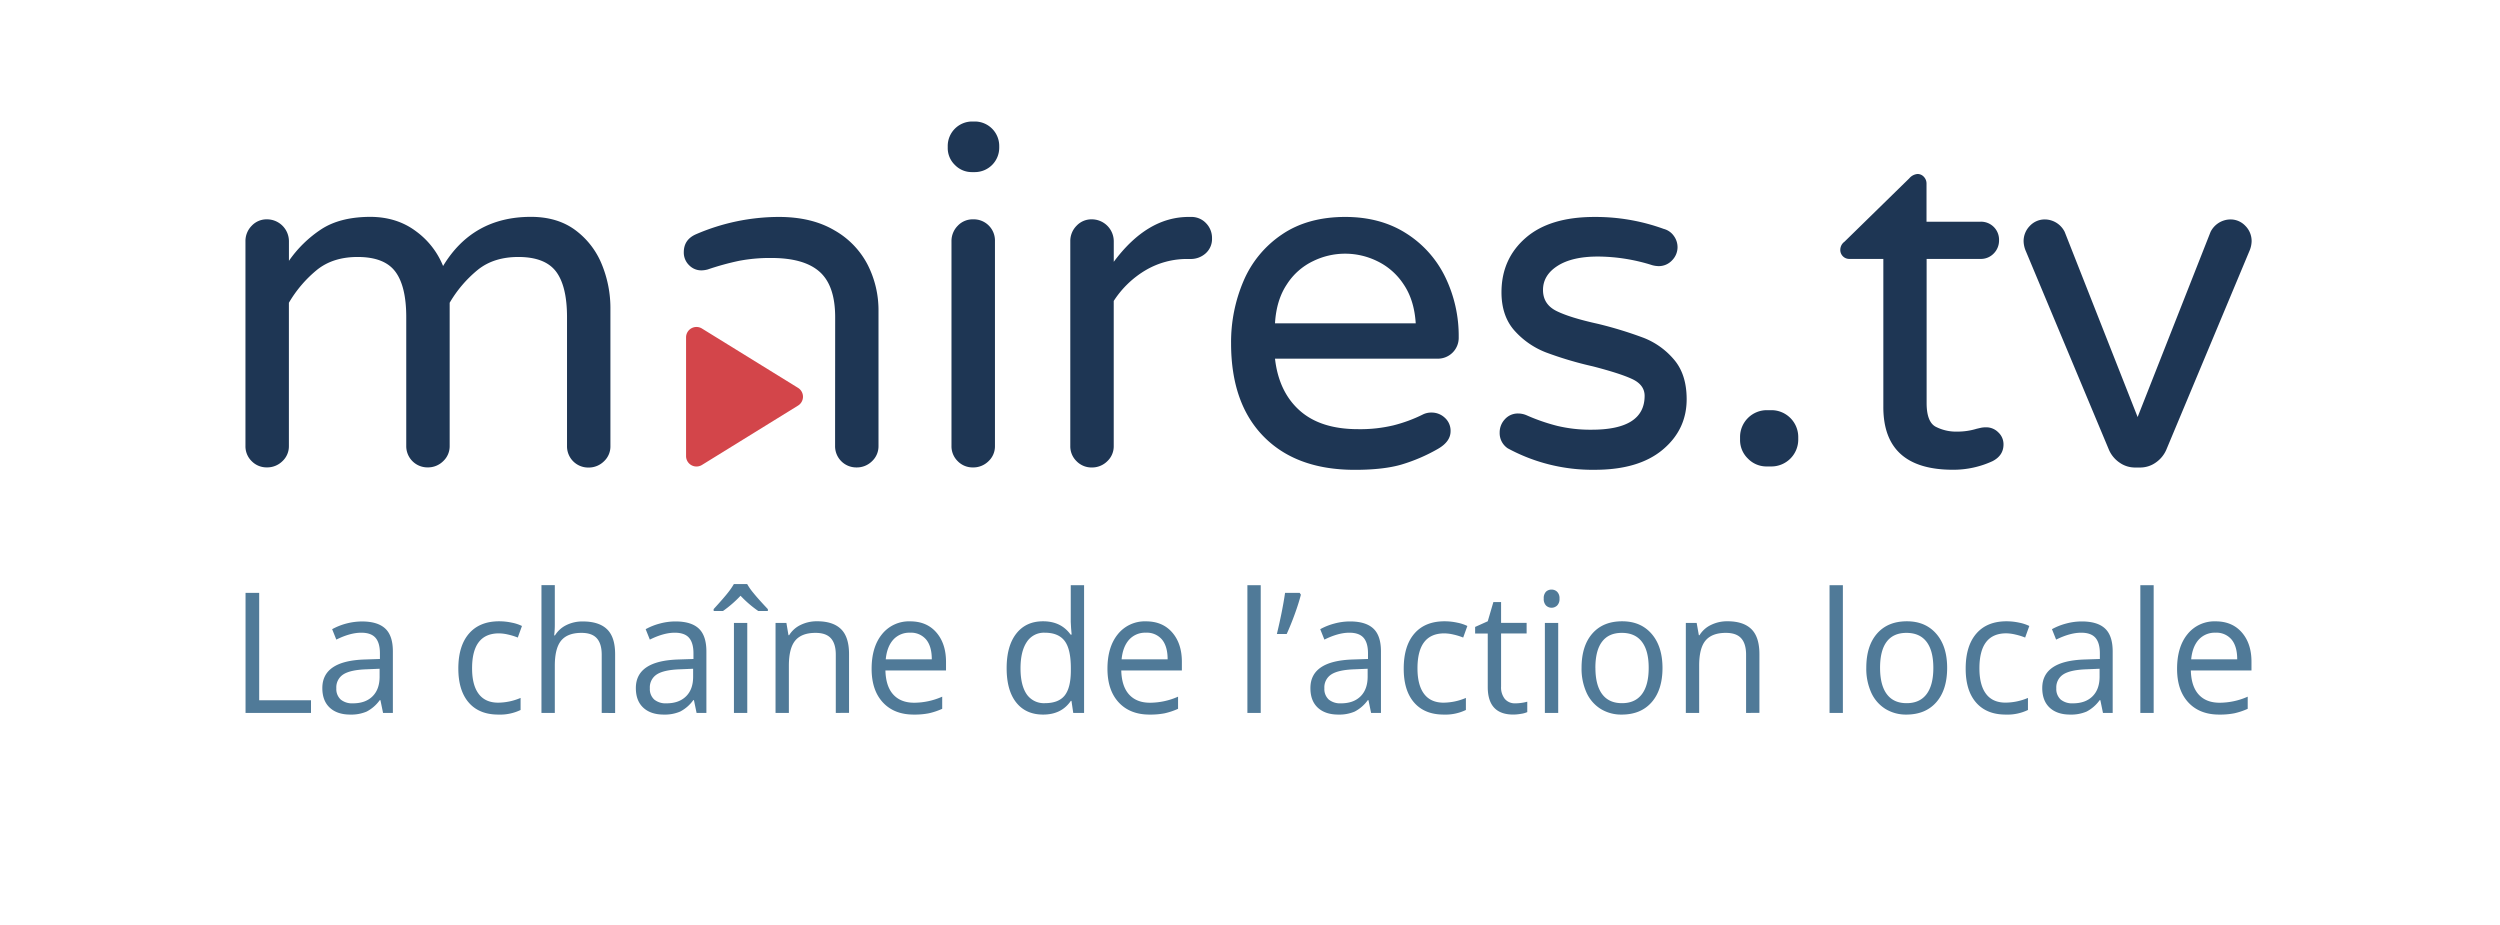 <svg data-name="Calque 1" xmlns="http://www.w3.org/2000/svg" viewBox="0 0 1200 444"><path d="M120.82 221.37a9.92 9.92 0 01-3-7.32v-98.23a10.37 10.37 0 013-7.45 9.78 9.78 0 017.32-3.09 10.55 10.55 0 0110.55 10.54v9.38a57.05 57.05 0 0115.45-15.11q9.06-5.94 23.48-6c8.53 0 15.88 2.3 22 6.88a38.4 38.4 0 0113.06 16.72q14.21-23.58 42.14-23.6 12.79 0 21.41 6.42A38.35 38.35 0 01288.91 127a55.22 55.22 0 014.09 21.1v66a9.7 9.7 0 01-3.09 7.32 10.35 10.35 0 01-7.43 3 10.16 10.16 0 01-10.31-10.31v-61.89q0-14.86-5.27-21.87c-3.53-4.65-9.54-7-18.1-7q-11.69 0-19.34 6.07a58.39 58.39 0 00-13.62 15.91v68.7a9.78 9.78 0 01-3.1 7.32 10.32 10.32 0 01-7.43 3 10.18 10.18 0 01-10.31-10.3v-61.83q0-14.86-5.27-21.87t-18.09-7q-11.68 0-19.35 6.07a58.57 58.57 0 00-13.62 15.91v68.7a9.77 9.77 0 01-3.09 7.32 10.37 10.37 0 01-7.46 3 10 10 0 01-7.3-2.98zm280.06-67.31v-1.84q0-15.1-7.45-21.75t-23.24-6.64a78.45 78.45 0 00-15.45 1.37 129 129 0 00-15 4.13 12.65 12.65 0 01-3 .45 8.16 8.16 0 01-6-2.51 8.43 8.43 0 01-2.52-6.19c0-4.12 2-7 6-8.7a100.67 100.67 0 0139.62-8.25q15.79 0 26.67 6.42a40.19 40.19 0 0116 16.6 48.12 48.12 0 015.17 22.1v64.8a9.78 9.78 0 01-3.1 7.32 10.34 10.34 0 01-7.43 3 10.18 10.18 0 01-10.31-10.31v-6m0-18.1v-19.19m57.51-91.59a11.25 11.25 0 01-3.44-8.24V70a11.75 11.75 0 0111.68-11.68H468A11.73 11.73 0 01479.63 70v.92A11.71 11.71 0 01468 82.61h-1.38a11.25 11.25 0 01-8.27-3.43zm1.36 142.19a10 10 0 01-3-7.32v-98.23a10.41 10.41 0 013-7.45 9.82 9.82 0 017.33-3.09 10.19 10.19 0 0110.54 10.54v98.23a9.77 9.77 0 01-3.09 7.32 10.37 10.37 0 01-7.45 3 10 10 0 01-7.33-3zm57.03 0a9.93 9.93 0 01-3-7.32v-98.23a10.37 10.37 0 013-7.45 9.78 9.78 0 017.32-3.09 10.57 10.57 0 0110.55 10.54v9.85q16-21.53 35.94-21.54h1.14a9.57 9.57 0 017.21 3 10.14 10.14 0 012.87 7.33 9.19 9.19 0 01-3 7.1 10.68 10.68 0 01-7.55 2.75h-1.15a39.15 39.15 0 00-20.15 5.38 46.24 46.24 0 00-15.33 14.77v69.61a9.78 9.78 0 01-3.1 7.32 10.35 10.35 0 01-7.45 3 10 10 0 01-7.3-3.02zm89.87-11.78q-15.68-15.92-15.69-44.77a74.46 74.46 0 016-30 50.88 50.88 0 0118.32-22.21q12.36-8.46 30.45-8.48 16.94 0 29.31 7.9a51.14 51.14 0 0118.77 21.07 64.63 64.63 0 016.41 28.75 10 10 0 01-10.53 10.3H612q1.82 16 11.9 24.95t28.16 8.9a68.39 68.39 0 0016.83-1.84 70.05 70.05 0 0014.11-5.22 9 9 0 014.12-.91 9.18 9.18 0 016.41 2.51 8.36 8.36 0 012.75 6.41q0 5-6 8.47a82.58 82.58 0 01-17.61 7.58q-8.71 2.52-22.43 2.52-27.96-.02-43.63-15.93zm72.94-54.39q-.7-11.22-5.85-18.77a31.44 31.44 0 00-12.7-11.11 34.9 34.9 0 00-30.67 0 30.59 30.59 0 00-12.6 11.11Q612.65 144 612 155.2zm44.18 60a8.77 8.77 0 01-3.89-7.56 9.22 9.22 0 012.51-6.41 8.29 8.29 0 016.41-2.75 10.33 10.33 0 014.14.91 91.83 91.83 0 0014.65 5.05 68.17 68.17 0 0016.45 1.82q25.41 0 25.42-16.26c0-3.5-2-6.17-5.85-8s-10.27-3.89-19.12-6.18a172.63 172.63 0 01-22.33-6.64 39.2 39.2 0 01-15.11-10.42q-6.28-7-6.3-18.44 0-16 11.57-26.1t33.1-10.08a95.6 95.6 0 0133.19 5.73 8.6 8.6 0 014.92 3.44 9.18 9.18 0 011.73 5.27 9 9 0 01-2.65 6.41 8.67 8.67 0 01-6.52 2.75 12.75 12.75 0 01-3-.46 87.65 87.65 0 00-26.05-4.14q-12.37 0-19.36 4.47t-7 11.57q0 6.85 6.41 10.07c4.29 2.14 10.92 4.2 19.94 6.19a190.31 190.31 0 0122 6.74 36.37 36.37 0 0114.54 10.43q6.06 7.09 6.07 19 0 14.65-11.55 24.28t-32.63 9.61a85.3 85.3 0 01-41.69-10.3zM839 220.12a12.33 12.33 0 01-3.77-9.05v-1.37a12.87 12.87 0 0112.82-12.82h2.29a12.89 12.89 0 0112.82 12.82v1.37a12.91 12.91 0 01-12.82 12.83h-2.29a12.35 12.35 0 01-9.05-3.78zm65-24.84v-71h-16.32a4.29 4.29 0 01-4.34-4.35 4.84 4.84 0 012-3.9l31.14-30.45a5.78 5.78 0 013.89-2.06 4.05 4.05 0 013.1 1.37 4.66 4.66 0 011.26 3.21v18.32h25.87a8.64 8.64 0 018.94 8.93 8.78 8.78 0 01-2.53 6.3 8.48 8.48 0 01-6.41 2.63h-25.82v69.15c0 5.95 1.4 9.74 4.23 11.34a21.45 21.45 0 0010.66 2.4 31.58 31.58 0 009.15-1.37l2-.46a12.43 12.43 0 012.63-.23 8.11 8.11 0 015.72 2.41 7.77 7.77 0 012.51 5.83c0 3.51-1.75 6.19-5.25 8a44.88 44.88 0 01-19 4.13q-33.48.02-33.43-30.2zM1017.31 222a14.34 14.34 0 01-5-6.06l-39.85-95.26a12.87 12.87 0 01-1.13-4.81 10.37 10.37 0 013-7.45 9.81 9.81 0 017.34-3.09 10.74 10.74 0 019.39 6l35 88.85 35-88.85a10.77 10.77 0 019.39-6 9.76 9.76 0 017.33 3.09 10.34 10.34 0 013 7.45 12.71 12.71 0 01-1.14 4.81l-39.84 95.26a14.41 14.41 0 01-5 6.06 12.92 12.92 0 01-7.55 2.41h-2.29a12.84 12.84 0 01-7.65-2.41z" fill="#1e3654"/><path d="M383 186.14l-46-28.41a5 5 0 00-7.69 4.28v56.84a5 5 0 007.69 4.29l46-28.42a5 5 0 000-8.58z" fill="#d3454a"/><path d="M117.86 342.21v-57.63h6.55v51.56h24.87v6.07zm66.01 0l-1.27-6.15h-.31a17.85 17.85 0 01-6.31 5.5 18.8 18.8 0 01-7.84 1.44q-6.28 0-9.85-3.31t-3.57-9.42q0-13.09 20.47-13.72l7.17-.24v-2.68q0-5.08-2.14-7.51t-6.84-2.42q-5.28 0-11.95 3.31l-2-5a30.35 30.35 0 0114.31-3.71q7.54 0 11.2 3.43t3.64 11v29.48zm-14.46-4.61q6 0 9.39-3.35t3.41-9.38V321l-6.4.27q-7.63.27-11 2.43a7.35 7.35 0 00-3.37 6.68 6.83 6.83 0 002.1 5.4 8.62 8.62 0 005.87 1.82zm69.79 5.4q-9.2 0-14.2-5.77t-5-16.34q0-10.84 5.11-16.76t14.55-5.91a28.85 28.85 0 016.1.67 19.7 19.7 0 014.78 1.58l-2 5.56a29.25 29.25 0 00-4.63-1.44 20.28 20.28 0 00-4.43-.57q-12.89 0-12.88 16.79 0 8 3.14 12.22t9.31 4.25a27.92 27.92 0 0010.83-2.28v5.79A22.65 22.65 0 01239.2 343zm49.62-.79v-27.95c0-3.52-.78-6.14-2.35-7.88s-4-2.6-7.36-2.6q-6.67 0-9.74 3.7t-3.06 12.14v22.59h-6.41v-61.33h6.41v18.56A42.22 42.22 0 01266 305h.38a13.22 13.22 0 015.38-4.91 17.25 17.25 0 018-1.79q7.75 0 11.63 3.76t3.87 12v28.18zm45.54 0l-1.27-6.15h-.31a17.85 17.85 0 01-6.31 5.5 18.8 18.8 0 01-7.84 1.44q-6.28 0-9.85-3.31t-3.57-9.42q0-13.09 20.47-13.72l7.18-.24v-2.68c0-3.39-.72-5.89-2.14-7.51s-3.71-2.42-6.85-2.42q-5.28 0-11.95 3.31l-2-5a29.24 29.24 0 016.85-2.72 28.86 28.86 0 017.46-1q7.56 0 11.2 3.43t3.64 11v29.48zm-14.46-4.61c4 0 7.11-1.12 9.39-3.35s3.41-5.36 3.41-9.38V321l-6.4.27q-7.64.27-11 2.43a7.35 7.35 0 00-3.37 6.68 6.83 6.83 0 002.1 5.4 8.62 8.62 0 005.87 1.82zm22.63-45.21c3.27-3.58 5.56-6.2 6.87-7.89a32.75 32.75 0 002.85-4.14h6.4a27.61 27.61 0 003 4.28q2.1 2.63 6.92 7.75v.9h-4.59a53.86 53.86 0 01-8.52-7.33 55 55 0 01-8.44 7.33h-4.44zm16.16 49.82h-6.4V299h6.4zm42.49 0v-27.95c0-3.52-.78-6.14-2.35-7.88s-4-2.6-7.37-2.6q-6.63 0-9.71 3.66t-3.09 12.11v22.66h-6.4V299h5.21l1 5.91h.31a13.09 13.09 0 015.51-4.94 17.59 17.59 0 017.9-1.76q7.65 0 11.5 3.77t3.85 12v28.18zm37.4.79q-9.37 0-14.79-5.83T418.38 321q0-10.46 5-16.6a16.55 16.55 0 0113.51-6.15q7.95 0 12.57 5.34t4.63 14.1v4.13H425q.19 7.62 3.76 11.55t10 3.94a33.5 33.5 0 0013.5-2.91v5.83a32.93 32.93 0 01-6.42 2.15 35.64 35.64 0 01-7.26.62zm-1.73-39.3a10.34 10.34 0 00-8.12 3.39q-3 3.39-3.57 9.38h22.1q0-6.18-2.7-9.48a9.42 9.42 0 00-7.71-3.29zm77.46 32.72H514q-4.48 6.58-13.3 6.58-8.29 0-12.9-5.79t-4.61-16.48q0-10.68 4.63-16.6t12.88-5.91q8.6 0 13.19 6.39h.5l-.27-3.12-.16-3v-17.61h6.4v61.33h-5.2zm-12.8 1.1q6.56 0 9.5-3.64t3-11.77v-1.38q0-9.18-3-13.11t-9.54-3.92a9.75 9.75 0 00-8.62 4.47q-3 4.49-3 12.64t3 12.49a10 10 0 008.66 4.22zm50.28 5.48q-9.37 0-14.79-5.83T531.58 321q0-10.46 5-16.6a16.57 16.57 0 0113.52-6.15c5.3 0 9.48 1.78 12.57 5.34s4.63 8.26 4.63 14.1v4.13h-29.09q.19 7.62 3.76 11.55t10 3.94a33.5 33.5 0 0013.5-2.91v5.83a33.38 33.38 0 01-6.42 2.15 35.71 35.71 0 01-7.26.62zm-1.74-39.3a10.32 10.32 0 00-8.11 3.39q-3 3.39-3.57 9.38h22.09q0-6.18-2.7-9.48a9.42 9.42 0 00-7.71-3.29zm55.1 38.51h-6.4v-61.33h6.4zm18.7-57.63l.58.87q-1 3.94-2.89 9.17t-3.93 9.71h-4.71q2.7-11.24 3.93-19.75zm34.28 57.63l-1.27-6.15h-.31a17.85 17.85 0 01-6.31 5.5 18.8 18.8 0 01-7.84 1.44q-6.28 0-9.85-3.31t-3.55-9.42q0-13.09 20.47-13.72l7.17-.24v-2.68q0-5.08-2.14-7.51t-6.84-2.42q-5.28 0-11.95 3.31l-2-5a29.51 29.51 0 016.84-2.72 29 29 0 017.47-1q7.54 0 11.2 3.43t3.64 11v29.48zm-14.46-4.61q6 0 9.39-3.35t3.41-9.38V321l-6.4.27q-7.64.27-11 2.43a7.35 7.35 0 00-3.37 6.68 6.83 6.83 0 002.1 5.4 8.62 8.62 0 005.87 1.82zM693 343q-9.18 0-14.21-5.77t-5-16.34q0-10.84 5.11-16.76t14.55-5.91a28.62 28.62 0 016.09.67 19.64 19.64 0 014.79 1.58l-2 5.56a29.25 29.25 0 00-4.63-1.44 20.28 20.28 0 00-4.43-.57q-12.88 0-12.88 16.79 0 8 3.14 12.22t9.31 4.25a27.92 27.92 0 0010.79-2.28v5.79A22.65 22.65 0 01693 343zm34.3-5.4a20.46 20.46 0 003.28-.26 19.57 19.57 0 002.51-.53v5a11.58 11.58 0 01-3.07.84 21.81 21.81 0 01-3.64.34q-12.25 0-12.26-13.21v-25.7h-6.06v-3.15l6.06-2.72 2.7-9.22h3.7v10h12.26v5.08h-12.26v25.43a8.86 8.86 0 001.81 6 6.25 6.25 0 004.97 2.1zm13.7-50.3a4.42 4.42 0 011.08-3.29 3.75 3.75 0 012.7-1 3.71 3.71 0 012.66 1.06 4.31 4.31 0 011.12 3.27 4.35 4.35 0 01-1.12 3.29 3.84 3.84 0 01-5.36 0 4.47 4.47 0 01-1.08-3.33zm6.94 54.91h-6.4V299h6.4zM798 320.57q0 10.56-5.21 16.5t-14.4 5.93a18.74 18.74 0 01-10.06-2.72 17.9 17.9 0 01-6.79-7.8 27.79 27.79 0 01-2.39-11.91q0-10.56 5.17-16.46t14.34-5.89q8.87 0 14.09 6t5.25 16.35zm-32.2 0q0 8.28 3.24 12.62t9.53 4.33c4.18 0 7.37-1.44 9.54-4.32s3.26-7.08 3.26-12.63-1.09-9.66-3.26-12.51-5.38-4.28-9.62-4.28-7.35 1.41-9.49 4.22-3.22 7-3.22 12.57zm72.32 21.64v-27.95c0-3.52-.79-6.14-2.35-7.88s-4-2.6-7.37-2.6q-6.63 0-9.72 3.66t-3.08 12.11v22.66h-6.4V299h5.2l1.05 5.91h.31a13 13 0 015.51-4.94 17.56 17.56 0 017.9-1.76q7.64 0 11.49 3.77t3.86 12v28.18zm46.46 0h-6.4v-61.33h6.4zm50.05-21.64q0 10.56-5.21 16.5T915 343a18.74 18.74 0 01-10-2.72 17.84 17.84 0 01-6.79-7.8 27.79 27.79 0 01-2.39-11.91q0-10.56 5.17-16.46t14.34-5.89q8.87 0 14.09 6t5.21 16.35zm-32.2 0q0 8.28 3.24 12.62t9.52 4.33q6.28 0 9.55-4.32t3.26-12.63q0-8.24-3.26-12.51t-9.62-4.28q-6.29 0-9.49 4.22t-3.2 12.57zM962.74 343q-9.18 0-14.21-5.77t-5-16.34q0-10.84 5.11-16.76t14.55-5.91a28.69 28.69 0 016.09.67 19.79 19.79 0 014.79 1.58l-2 5.56a29.58 29.58 0 00-4.63-1.44A20.28 20.28 0 00963 304q-12.88 0-12.88 16.79 0 8 3.14 12.22t9.31 4.25a27.92 27.92 0 0010.85-2.26v5.79a22.65 22.65 0 01-10.68 2.21zm46.69-.79l-1.27-6.15h-.31a17.92 17.92 0 01-6.3 5.5 18.85 18.85 0 01-7.85 1.44q-6.29 0-9.85-3.31t-3.57-9.42q0-13.09 20.48-13.72l7.17-.24v-2.68q0-5.08-2.14-7.51t-6.85-2.42q-5.28 0-12 3.31l-2-5a29.41 29.41 0 016.85-2.72 28.92 28.92 0 017.46-1q7.56 0 11.2 3.43t3.64 11v29.48zM995 337.6q6 0 9.39-3.35t3.41-9.38V321l-6.4.27q-7.64.27-11 2.43a7.37 7.37 0 00-3.37 6.68 6.83 6.83 0 002.1 5.4 8.62 8.62 0 005.87 1.82zm38.76 4.61h-6.4v-61.33h6.4zm31.43.79q-9.37 0-14.79-5.83T1045 321q0-10.46 5-16.6a16.57 16.57 0 0113.52-6.15q7.93 0 12.57 5.34t4.62 14.1v4.13h-29.11q.2 7.62 3.76 11.55t10.05 3.94a33.42 33.42 0 0013.49-2.91v5.83a32.93 32.93 0 01-6.42 2.15 35.53 35.53 0 01-7.29.62zm-1.74-39.3a10.36 10.36 0 00-8.12 3.39q-3 3.39-3.56 9.38h22.09q0-6.18-2.7-9.48a9.42 9.42 0 00-7.71-3.29z" fill="#507a98"/></svg>